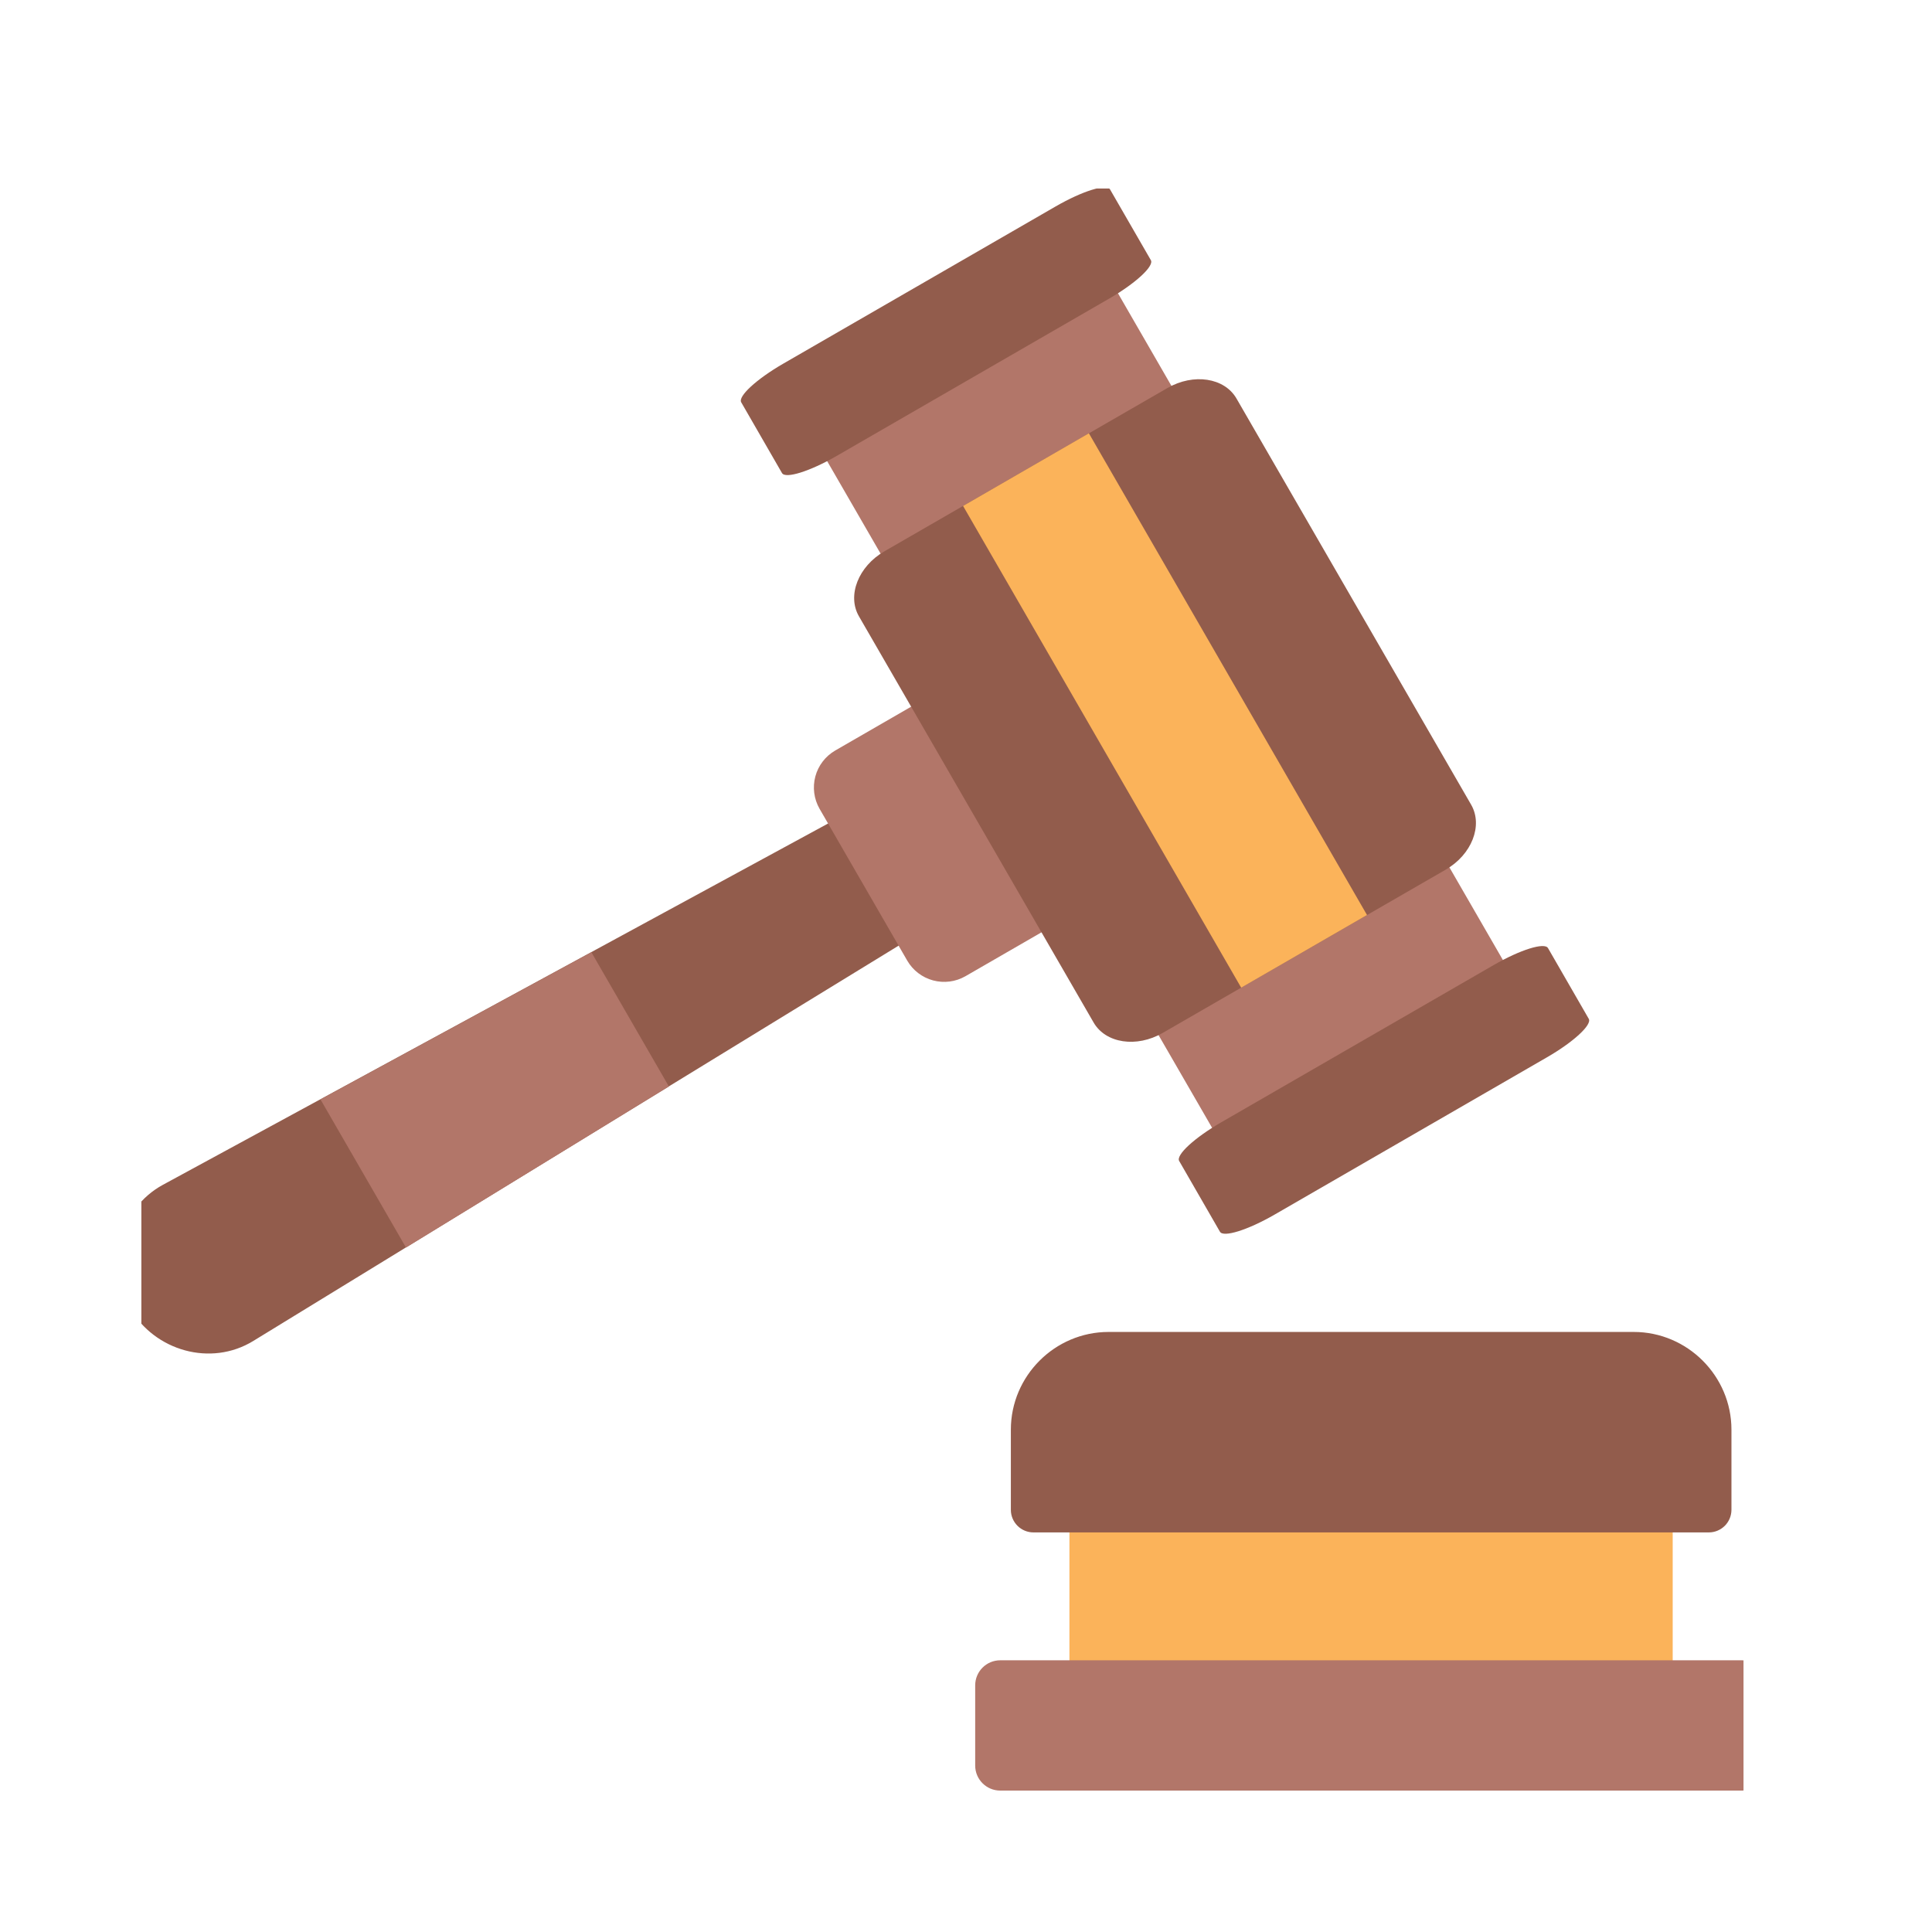 <svg width="41" height="41" viewBox="0 0 41 41" fill="none" xmlns="http://www.w3.org/2000/svg">
<g clip-path="url(#clip0_970_6006)">
<path fill-rule="evenodd" clip-rule="evenodd" d="M35.497 35.708H22.695V32.047H35.497V35.708Z" fill="#FBB35A"/>
<path d="M36.966 35.234H21.227C20.933 35.234 20.695 35.472 20.695 35.766V37.468C20.695 37.761 20.933 37.999 21.227 37.999H36.966C37.26 37.999 37.498 37.761 37.498 37.468V35.766C37.498 35.472 37.26 35.234 36.966 35.234Z" fill="#B27669"/>
<path fill-rule="evenodd" clip-rule="evenodd" d="M36.265 32.52H21.93C21.804 32.52 21.682 32.469 21.593 32.38C21.503 32.29 21.452 32.169 21.452 32.042V30.34C21.452 29.2 22.385 28.266 23.526 28.266H34.67C35.81 28.266 36.744 29.2 36.744 30.34V32.042C36.743 32.169 36.693 32.29 36.603 32.38C36.513 32.469 36.392 32.52 36.265 32.52ZM17.831 17.336L19.32 19.915L5.372 28.459C4.474 29.008 3.283 28.67 2.757 27.758C2.236 26.857 2.525 25.65 3.458 25.143L17.831 17.336Z" fill="#925C4C"/>
<path fill-rule="evenodd" clip-rule="evenodd" d="M14.195 23.057L8.616 26.475L6.801 23.331L12.55 20.208L14.195 23.057ZM19.589 14.851L22.354 19.64L20.488 20.717C20.28 20.836 20.034 20.868 19.802 20.806C19.571 20.744 19.373 20.593 19.253 20.386L17.392 17.163C17.273 16.955 17.241 16.709 17.303 16.477C17.365 16.246 17.516 16.049 17.723 15.928L19.589 14.851ZM24.945 8.337L23.641 6.078L17.47 9.641L18.774 11.899L24.945 8.337ZM25.807 24.08L31.977 20.517L30.673 18.258L24.502 21.821L25.807 24.08Z" fill="#B27669"/>
<path d="M31.22 17.077L26.24 8.457C25.985 8.015 25.328 7.915 24.774 8.235L18.768 11.7C18.215 12.019 17.973 12.637 18.228 13.079L23.208 21.699C23.463 22.141 24.119 22.241 24.673 21.921L30.679 18.456C31.233 18.137 31.475 17.519 31.22 17.077Z" fill="#925C4C"/>
<path d="M33.716 21.621L32.851 20.12C32.778 19.993 32.261 20.155 31.698 20.48L25.913 23.819C25.349 24.145 24.951 24.511 25.024 24.638L25.889 26.139C25.962 26.266 26.478 26.104 27.043 25.779L32.827 22.439C33.391 22.114 33.789 21.747 33.716 21.621Z" fill="#925C4C"/>
<path d="M23.557 4.02L24.423 5.521C24.496 5.647 24.098 6.014 23.533 6.34L17.749 9.679C17.185 10.004 16.668 10.166 16.595 10.039L15.73 8.538C15.657 8.411 16.055 8.045 16.619 7.719L22.404 4.38C22.968 4.055 23.484 3.893 23.557 4.02Z" fill="#925C4C"/>
<path fill-rule="evenodd" clip-rule="evenodd" d="M29.01 19.418L26.34 20.96L20.438 10.737L23.108 9.195L29.01 19.418Z" fill="#FBB35A"/>
</g>
<defs>
<clipPath id="clip0_970_6006">
<rect width="34" height="34" fill="white" transform="translate(3 4)"/>
</clipPath>
</defs>
</svg>
